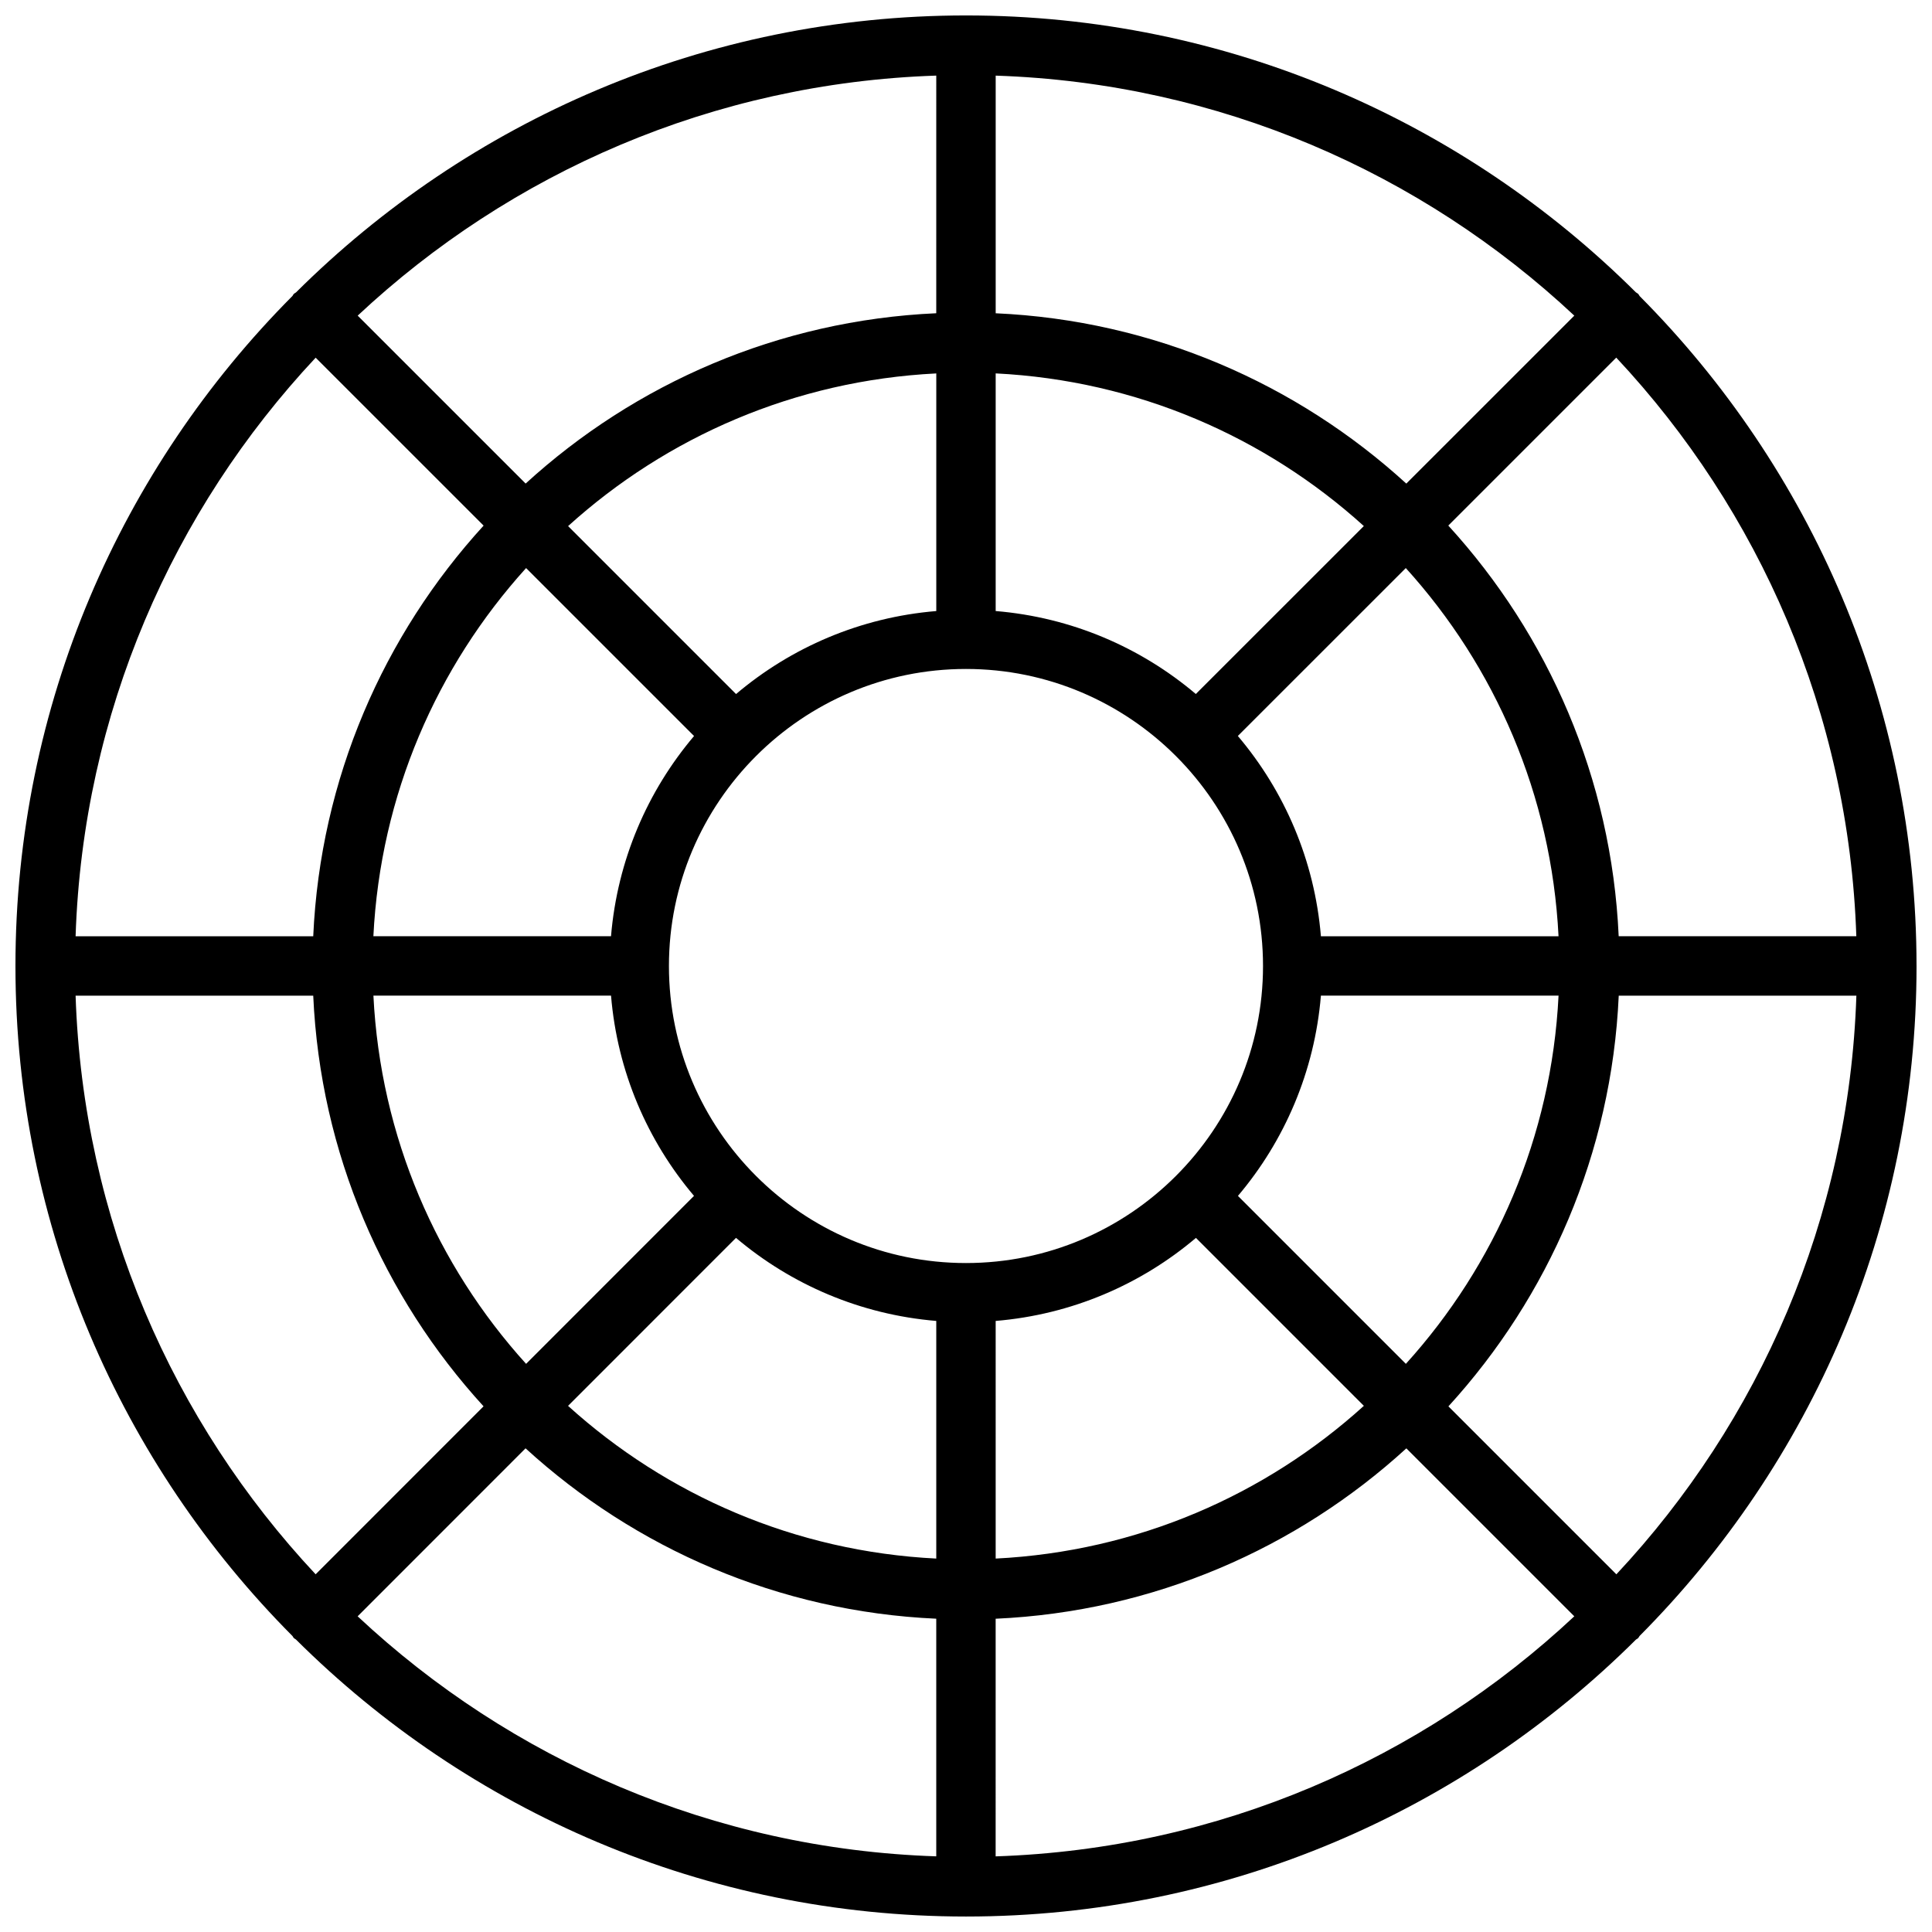 <?xml version="1.0" encoding="UTF-8"?>
<!-- Uploaded to: ICON Repo, www.svgrepo.com, Generator: ICON Repo Mixer Tools -->
<svg width="800px" height="800px" version="1.1" viewBox="144 144 512 512" xmlns="http://www.w3.org/2000/svg">
 <defs>
  <clipPath id="a">
   <path d="m148.09 148.09h503.81v503.81h-503.81z"/>
  </clipPath>
 </defs>
 <g clip-path="url(#a)">
  <path d="m651.9 399.98c-0.008-69.195-28.062-131.96-73.383-177.52-0.164-0.188-0.219-0.426-0.402-0.598-0.18-0.172-0.41-0.234-0.598-0.402-45.57-45.32-108.32-73.367-177.52-73.367-69.203 0-131.98 28.062-177.55 73.398-0.172 0.148-0.395 0.211-0.566 0.379-0.172 0.164-0.227 0.395-0.379 0.566-45.344 45.57-73.406 108.34-73.406 177.55v0.008c0 69.219 28.07 132 73.422 177.58 0.148 0.164 0.195 0.387 0.363 0.543 0.164 0.156 0.379 0.211 0.543 0.363 45.578 45.348 108.36 73.418 177.58 73.418 69.211 0 131.98-28.062 177.56-73.406 0.172-0.148 0.402-0.203 0.566-0.379 0.164-0.172 0.227-0.395 0.379-0.566 45.332-45.578 73.395-108.35 73.395-177.55v-0.016zm-79.547 161.23-44.508-44.508c26.488-29 43.266-67.016 45.137-108.84h62.977c-1.941 59.172-25.746 112.89-63.605 153.35zm-408.32-153.35h62.977c1.875 41.824 18.648 79.84 45.137 108.83l-44.5 44.516c-37.855-40.449-61.66-94.168-63.613-153.35zm63.621-169.07 44.508 44.5c-26.496 29-43.273 67.008-45.152 108.83h-62.977c1.953-59.184 25.758-112.89 63.621-153.33zm172.34 239.93c-43.406 0-78.719-35.312-78.719-78.719s35.312-78.719 78.719-78.719 78.719 35.312 78.719 78.719-35.312 78.719-78.719 78.719zm60.914-150.8c-14.578-12.344-32.922-20.316-53.043-21.988v-62.977c37.465 1.867 71.445 16.816 97.566 40.453zm-68.789-21.984c-20.137 1.668-38.477 9.652-53.059 21.996l-44.508-44.508c26.121-23.641 60.109-38.59 97.574-40.461v62.973zm-64.188 33.117c-12.344 14.586-20.324 32.93-22.004 53.059h-62.977c1.867-37.465 16.824-71.445 40.469-97.566zm-22 68.801c1.668 20.137 9.645 38.484 21.988 53.066l-44.5 44.516c-23.648-26.121-38.598-60.117-40.461-97.582zm33.117 64.195c14.586 12.352 32.938 20.332 53.074 22.012v62.977c-37.473-1.867-71.461-16.824-97.582-40.469zm68.816 22.012c20.145-1.676 38.496-9.66 53.074-22.004l44.5 44.508c-26.113 23.656-60.105 38.605-97.574 40.473zm64.203-33.133c12.344-14.586 20.316-32.945 21.988-53.074h62.977c-1.859 37.473-16.816 71.461-40.461 97.582zm21.988-68.82c-1.676-20.137-9.66-38.484-22.012-53.066l44.508-44.5c23.648 26.113 38.605 60.102 40.477 97.574h-62.973zm22.633-119.95c-29-26.488-67.008-43.258-108.82-45.137v-62.977c59.176 1.953 112.89 25.75 153.34 63.605zm-124.57-45.145c-41.824 1.883-79.832 18.648-108.82 45.137l-44.508-44.5c40.441-37.855 94.152-61.66 153.33-63.613zm-108.84 300.81c29 26.496 67.016 43.273 108.84 45.152v62.977c-59.184-1.953-112.89-25.75-153.34-63.613zm124.58 45.16c41.824-1.883 79.848-18.656 108.84-45.152l44.508 44.508c-40.453 37.871-94.172 61.668-153.35 63.621zm165.11-180.88c-1.883-41.824-18.664-79.84-45.152-108.82l44.508-44.508c37.863 40.445 61.668 94.156 63.621 153.34h-62.977z"/>
 </g>
</svg>
